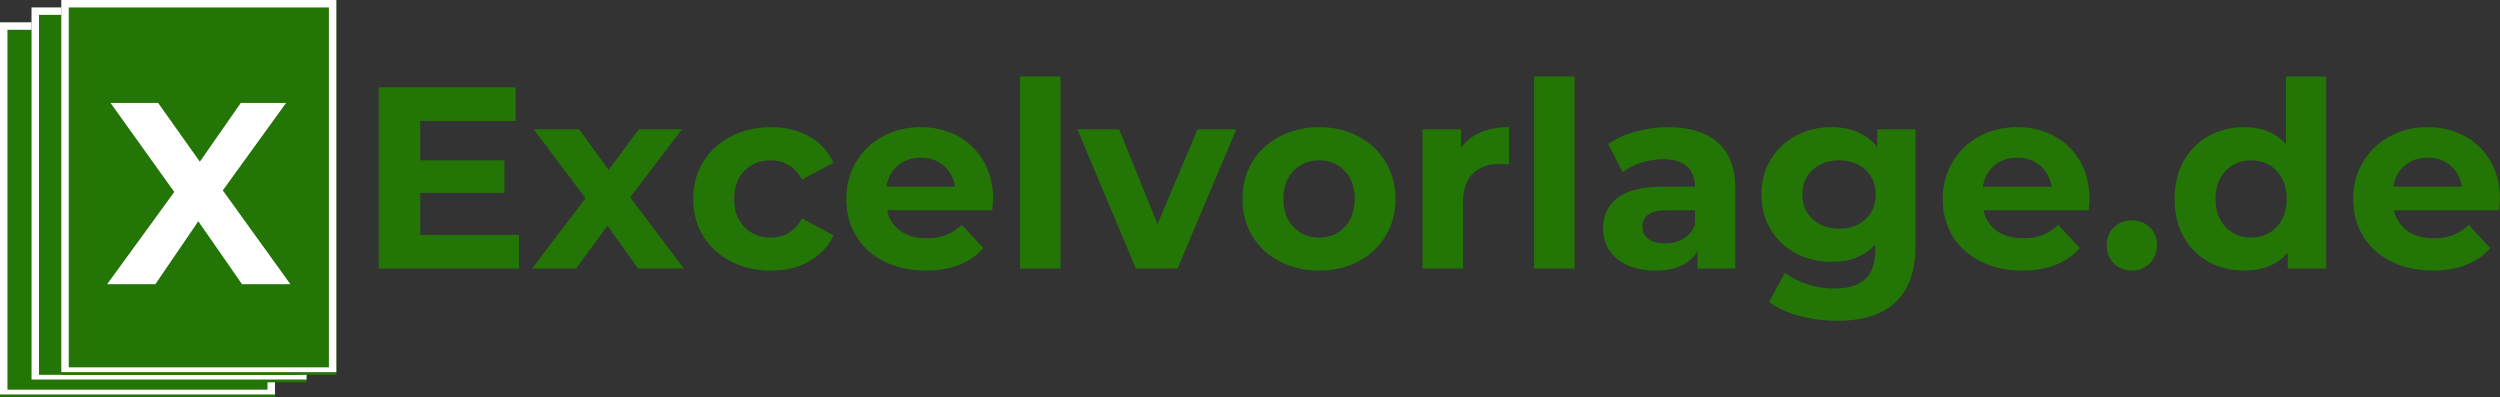 <?xml version="1.0" encoding="UTF-8" standalone="no"?>
<svg xmlns="http://www.w3.org/2000/svg" xmlns:svg="http://www.w3.org/2000/svg" width="335.925" zoomAndPan="magnify" viewBox="0 0 251.944 40.031" height="53.375" preserveAspectRatio="xMidYMid" version="1.0" id="svg180">
  <rect x="0" y="0" width="251.944" height="40.031" fill="#333333" stroke="none"/>
  <defs id="defs22">
    <g id="g2"></g>
    <clipPath id="905a927bc7">
      <path d="m 59.867,169.734 h 27.719 v 37.781 h -27.719 z m 0,0" clip-rule="nonzero" id="path4"></path>
    </clipPath>
    <clipPath id="ad657bf114">
      <path d="m 59.867,169.734 h 27.711 v 37.5 H 59.867 Z m 0,0" clip-rule="nonzero" id="path7"></path>
    </clipPath>
    <clipPath id="fae03c03a6">
      <path d="m 63.047,168.234 h 27.719 v 37.781 h -27.719 z m 0,0" clip-rule="nonzero" id="path10"></path>
    </clipPath>
    <clipPath id="4f53c27746">
      <path d="m 63.047,168.234 h 27.715 v 37.5 H 63.047 Z m 0,0" clip-rule="nonzero" id="path13"></path>
    </clipPath>
    <clipPath id="63b66bc69d">
      <path d="m 66.047,167.484 h 27.719 v 37.781 h -27.719 z m 0,0" clip-rule="nonzero" id="path16"></path>
    </clipPath>
    <clipPath id="d2c96df02a">
      <path d="m 66.047,167.484 h 27.715 v 37.5 H 66.047 Z m 0,0" clip-rule="nonzero" id="path19"></path>
    </clipPath>
  </defs>
  <g id="g623" transform="translate(-59.867,-167.484)">
    <g id="g525" transform="translate(-10.5,-1.953)">
      <g fill="#237506" fill-opacity="1" id="g42">
        <g transform="translate(106.36,196.5)" id="g40">
          <g id="g38">
            <path d="M 16.312,-3.391 V 0 H 2.172 V -18.266 H 15.969 V -14.875 H 6.359 v 3.969 H 14.844 V -7.625 H 6.359 v 4.234 z m 0,0" id="path36"></path>
          </g>
        </g>
      </g>
      <g fill="#237506" fill-opacity="1" id="g50">
        <g transform="translate(123.872,196.5)" id="g48">
          <g id="g46">
            <path d="M 10.797,0 7.719,-4.312 4.547,0 h -4.438 L 5.5,-7.078 0.281,-14.031 h 4.578 l 2.969,4.094 3.047,-4.094 h 4.344 L 10,-7.172 15.422,0 Z m 0,0" id="path44"></path>
          </g>
        </g>
      </g>
      <g fill="#237506" fill-opacity="1" id="g58">
        <g transform="translate(139.4,196.5)" id="g56">
          <g id="g54">
            <path d="m 8.656,0.203 c -1.492,0 -2.836,-0.305 -4.031,-0.922 -1.188,-0.613 -2.121,-1.469 -2.797,-2.562 -0.668,-1.102 -1,-2.348 -1,-3.734 0,-1.395 0.332,-2.641 1,-3.734 0.676,-1.094 1.609,-1.945 2.797,-2.562 1.195,-0.625 2.539,-0.938 4.031,-0.938 1.477,0 2.77,0.312 3.875,0.938 1.102,0.617 1.91,1.496 2.422,2.641 l -3.156,1.703 c -0.73,-1.289 -1.781,-1.938 -3.156,-1.938 -1.062,0 -1.945,0.352 -2.641,1.047 -0.699,0.699 -1.047,1.648 -1.047,2.844 0,1.199 0.348,2.148 1.047,2.844 0.695,0.699 1.578,1.047 2.641,1.047 1.383,0 2.438,-0.645 3.156,-1.938 l 3.156,1.719 c -0.512,1.117 -1.32,1.984 -2.422,2.609 -1.105,0.625 -2.398,0.938 -3.875,0.938 z m 0,0" id="path52"></path>
          </g>
        </g>
      </g>
      <g fill="#237506" fill-opacity="1" id="g66">
        <g transform="translate(154.824,196.5)" id="g64">
          <g id="g62">
            <path d="m 15.625,-6.969 c 0,0.055 -0.027,0.418 -0.078,1.094 H 4.938 c 0.188,0.875 0.633,1.57 1.344,2.078 0.719,0.5 1.609,0.75 2.672,0.75 0.727,0 1.375,-0.109 1.938,-0.328 0.562,-0.219 1.086,-0.562 1.578,-1.031 l 2.172,2.344 C 13.316,-0.551 11.383,0.203 8.844,0.203 7.258,0.203 5.859,-0.102 4.641,-0.719 3.422,-1.332 2.477,-2.188 1.812,-3.281 1.156,-4.383 0.828,-5.629 0.828,-7.016 c 0,-1.375 0.328,-2.613 0.984,-3.719 0.656,-1.102 1.551,-1.961 2.688,-2.578 1.133,-0.625 2.41,-0.938 3.828,-0.938 1.375,0 2.613,0.297 3.719,0.891 1.113,0.594 1.988,1.445 2.625,2.547 0.633,1.105 0.953,2.387 0.953,3.844 z m -7.281,-4.203 c -0.918,0 -1.688,0.262 -2.312,0.781 C 5.406,-9.867 5.02,-9.156 4.875,-8.25 h 6.922 c -0.148,-0.883 -0.531,-1.594 -1.156,-2.125 -0.625,-0.531 -1.391,-0.797 -2.297,-0.797 z m 0,0" id="path60"></path>
          </g>
        </g>
      </g>
      <g fill="#237506" fill-opacity="1" id="g74">
        <g transform="translate(171.291,196.5)" id="g72">
          <g id="g70">
            <path d="M 1.875,-19.359 H 5.953 V 0 H 1.875 Z m 0,0" id="path68"></path>
          </g>
        </g>
      </g>
      <g fill="#237506" fill-opacity="1" id="g82">
        <g transform="translate(179.147,196.5)" id="g80">
          <g id="g78">
            <path d="M 15.812,-14.031 9.891,0 H 5.688 L -0.203,-14.031 H 4 l 3.875,9.547 4.031,-9.547 z m 0,0" id="path76"></path>
          </g>
        </g>
      </g>
      <g fill="#237506" fill-opacity="1" id="g90">
        <g transform="translate(194.753,196.5)" id="g88">
          <g id="g86">
            <path d="m 8.562,0.203 c -1.48,0 -2.809,-0.305 -3.984,-0.922 C 3.398,-1.332 2.477,-2.188 1.812,-3.281 1.156,-4.383 0.828,-5.629 0.828,-7.016 c 0,-1.395 0.328,-2.641 0.984,-3.734 0.664,-1.094 1.586,-1.945 2.766,-2.562 1.176,-0.625 2.504,-0.938 3.984,-0.938 1.477,0 2.797,0.312 3.953,0.938 1.164,0.617 2.078,1.469 2.734,2.562 0.664,1.094 1,2.34 1,3.734 0,1.387 -0.336,2.633 -1,3.734 -0.656,1.094 -1.57,1.949 -2.734,2.562 -1.156,0.617 -2.477,0.922 -3.953,0.922 z m 0,-3.328 c 1.039,0 1.895,-0.352 2.562,-1.062 0.676,-0.707 1.016,-1.648 1.016,-2.828 0,-1.188 -0.34,-2.129 -1.016,-2.828 -0.668,-0.707 -1.523,-1.062 -2.562,-1.062 -1.043,0 -1.906,0.355 -2.594,1.062 -0.68,0.699 -1.016,1.641 -1.016,2.828 0,1.18 0.336,2.121 1.016,2.828 0.688,0.711 1.551,1.062 2.594,1.062 z m 0,0" id="path84"></path>
          </g>
        </g>
      </g>
      <g fill="#237506" fill-opacity="1" id="g98">
        <g transform="translate(211.847,196.5)" id="g96">
          <g id="g94">
            <path d="m 5.766,-12.188 c 0.488,-0.676 1.145,-1.188 1.969,-1.531 C 8.555,-14.07 9.508,-14.25 10.594,-14.25 v 3.766 c -0.449,-0.039 -0.75,-0.062 -0.906,-0.062 -1.168,0 -2.086,0.328 -2.75,0.984 -0.656,0.656 -0.984,1.637 -0.984,2.938 V 0 H 1.875 v -14.031 h 3.891 z m 0,0" id="path92"></path>
          </g>
        </g>
      </g>
      <g fill="#237506" fill-opacity="1" id="g106">
        <g transform="translate(223.095,196.5)" id="g104">
          <g id="g102">
            <path d="M 1.875,-19.359 H 5.953 V 0 H 1.875 Z m 0,0" id="path100"></path>
          </g>
        </g>
      </g>
      <g fill="#237506" fill-opacity="1" id="g114">
        <g transform="translate(230.951,196.5)" id="g112">
          <g id="g110">
            <path d="m 7.547,-14.25 c 2.164,0 3.832,0.523 5,1.562 1.164,1.031 1.75,2.59 1.75,4.672 V 0 h -3.812 v -1.75 c -0.762,1.305 -2.188,1.953 -4.281,1.953 -1.074,0 -2.008,-0.184 -2.797,-0.547 -0.793,-0.363 -1.398,-0.863 -1.812,-1.5 -0.418,-0.645 -0.625,-1.379 -0.625,-2.203 C 0.969,-5.348 1.457,-6.375 2.438,-7.125 3.414,-7.875 4.938,-8.25 7,-8.25 h 3.234 c 0,-0.883 -0.273,-1.566 -0.812,-2.047 C 8.879,-10.773 8.07,-11.016 7,-11.016 c -0.75,0 -1.492,0.121 -2.219,0.359 -0.719,0.23 -1.328,0.547 -1.828,0.953 l -1.469,-2.844 c 0.77,-0.539 1.688,-0.957 2.75,-1.25 C 5.305,-14.098 6.41,-14.25 7.547,-14.25 Z m -0.312,11.719 c 0.688,0 1.301,-0.16 1.844,-0.484 0.539,-0.32 0.926,-0.797 1.156,-1.422 V -5.875 H 7.438 c -1.668,0 -2.5,0.547 -2.5,1.641 0,0.531 0.203,0.949 0.609,1.25 0.406,0.305 0.969,0.453 1.688,0.453 z m 0,0" id="path108"></path>
          </g>
        </g>
      </g>
      <g fill="#237506" fill-opacity="1" id="g122">
        <g transform="translate(247.053,196.5)" id="g120">
          <g id="g118">
            <path d="m 16.359,-14.031 v 11.688 c 0,2.57 -0.672,4.484 -2.016,5.734 -1.336,1.25 -3.289,1.875 -5.859,1.875 -1.367,0 -2.656,-0.168 -3.875,-0.5 C 3.398,4.441 2.395,3.969 1.594,3.344 L 3.203,0.422 c 0.594,0.477 1.344,0.863 2.25,1.156 0.906,0.289 1.812,0.438 2.719,0.438 1.406,0 2.441,-0.32 3.109,-0.953 0.676,-0.637 1.016,-1.598 1.016,-2.891 v -0.594 c -1.062,1.168 -2.543,1.75 -4.438,1.75 -1.293,0 -2.477,-0.281 -3.547,-0.844 C 3.25,-2.086 2.398,-2.883 1.766,-3.906 c -0.625,-1.031 -0.938,-2.219 -0.938,-3.562 0,-1.332 0.312,-2.508 0.938,-3.531 C 2.398,-12.031 3.25,-12.828 4.312,-13.391 5.383,-13.961 6.566,-14.25 7.859,-14.25 c 2.031,0 3.578,0.672 4.641,2.016 V -14.031 Z M 8.656,-4.016 c 1.082,0 1.969,-0.316 2.656,-0.953 0.688,-0.633 1.031,-1.469 1.031,-2.5 0,-1.02 -0.344,-1.848 -1.031,-2.484 -0.688,-0.633 -1.574,-0.953 -2.656,-0.953 -1.074,0 -1.961,0.32 -2.656,0.953 -0.699,0.637 -1.047,1.465 -1.047,2.484 0,1.031 0.348,1.867 1.047,2.5 0.695,0.637 1.582,0.953 2.656,0.953 z m 0,0" id="path116"></path>
          </g>
        </g>
      </g>
      <g fill="#237506" fill-opacity="1" id="g130">
        <g transform="translate(265.321,196.5)" id="g128">
          <g id="g126">
            <path d="m 15.625,-6.969 c 0,0.055 -0.027,0.418 -0.078,1.094 H 4.938 c 0.188,0.875 0.633,1.57 1.344,2.078 0.719,0.5 1.609,0.75 2.672,0.75 0.727,0 1.375,-0.109 1.938,-0.328 0.562,-0.219 1.086,-0.562 1.578,-1.031 l 2.172,2.344 C 13.316,-0.551 11.383,0.203 8.844,0.203 7.258,0.203 5.859,-0.102 4.641,-0.719 3.422,-1.332 2.477,-2.188 1.812,-3.281 1.156,-4.383 0.828,-5.629 0.828,-7.016 c 0,-1.375 0.328,-2.613 0.984,-3.719 0.656,-1.102 1.551,-1.961 2.688,-2.578 1.133,-0.625 2.41,-0.938 3.828,-0.938 1.375,0 2.613,0.297 3.719,0.891 1.113,0.594 1.988,1.445 2.625,2.547 0.633,1.105 0.953,2.387 0.953,3.844 z m -7.281,-4.203 c -0.918,0 -1.688,0.262 -2.312,0.781 C 5.406,-9.867 5.02,-9.156 4.875,-8.25 h 6.922 c -0.148,-0.883 -0.531,-1.594 -1.156,-2.125 -0.625,-0.531 -1.391,-0.797 -2.297,-0.797 z m 0,0" id="path124"></path>
          </g>
        </g>
      </g>
      <g fill="#237506" fill-opacity="1" id="g138">
        <g transform="translate(281.789,196.5)" id="g136">
          <g id="g134">
            <path d="m 3.422,0.203 c -0.719,0 -1.324,-0.238 -1.812,-0.719 -0.48,-0.488 -0.719,-1.098 -0.719,-1.828 0,-0.75 0.238,-1.352 0.719,-1.812 0.488,-0.469 1.094,-0.703 1.812,-0.703 0.707,0 1.305,0.234 1.797,0.703 0.488,0.461 0.734,1.062 0.734,1.812 0,0.73 -0.246,1.34 -0.734,1.828 -0.492,0.48 -1.09,0.719 -1.797,0.719 z m 0,0" id="path132"></path>
          </g>
        </g>
      </g>
      <g fill="#237506" fill-opacity="1" id="g146">
        <g transform="translate(288.627,196.5)" id="g144">
          <g id="g142">
            <path d="M 16.172,-19.359 V 0 h -3.875 v -1.625 c -1.012,1.219 -2.477,1.828 -4.391,1.828 -1.324,0 -2.523,-0.289 -3.594,-0.875 -1.062,-0.594 -1.902,-1.438 -2.516,-2.531 -0.605,-1.102 -0.906,-2.375 -0.906,-3.812 0,-1.445 0.301,-2.719 0.906,-3.812 0.613,-1.094 1.453,-1.938 2.516,-2.531 1.07,-0.594 2.27,-0.891 3.594,-0.891 1.789,0 3.191,0.57 4.203,1.703 v -6.812 z M 8.609,-3.125 c 1.031,0 1.883,-0.352 2.562,-1.062 0.676,-0.707 1.016,-1.648 1.016,-2.828 0,-1.188 -0.34,-2.129 -1.016,-2.828 -0.68,-0.707 -1.531,-1.062 -2.562,-1.062 -1.043,0 -1.902,0.355 -2.578,1.062 -0.68,0.699 -1.016,1.641 -1.016,2.828 0,1.18 0.336,2.121 1.016,2.828 0.676,0.711 1.535,1.062 2.578,1.062 z m 0,0" id="path140"></path>
          </g>
        </g>
      </g>
      <g fill="#237506" fill-opacity="1" id="g154">
        <g transform="translate(306.686,196.5)" id="g152">
          <g id="g150">
            <path d="m 15.625,-6.969 c 0,0.055 -0.027,0.418 -0.078,1.094 H 4.938 c 0.188,0.875 0.633,1.57 1.344,2.078 0.719,0.5 1.609,0.75 2.672,0.75 0.727,0 1.375,-0.109 1.938,-0.328 0.562,-0.219 1.086,-0.562 1.578,-1.031 l 2.172,2.344 C 13.316,-0.551 11.383,0.203 8.844,0.203 7.258,0.203 5.859,-0.102 4.641,-0.719 3.422,-1.332 2.477,-2.188 1.812,-3.281 1.156,-4.383 0.828,-5.629 0.828,-7.016 c 0,-1.375 0.328,-2.613 0.984,-3.719 0.656,-1.102 1.551,-1.961 2.688,-2.578 1.133,-0.625 2.41,-0.938 3.828,-0.938 1.375,0 2.613,0.297 3.719,0.891 1.113,0.594 1.988,1.445 2.625,2.547 0.633,1.105 0.953,2.387 0.953,3.844 z m -7.281,-4.203 c -0.918,0 -1.688,0.262 -2.312,0.781 C 5.406,-9.867 5.02,-9.156 4.875,-8.25 h 6.922 c -0.148,-0.883 -0.531,-1.594 -1.156,-2.125 -0.625,-0.531 -1.391,-0.797 -2.297,-0.797 z m 0,0" id="path148"></path>
          </g>
        </g>
      </g>
    </g>
    <g id="g543">
      <g clip-path="url(#905a927bc7)" id="g30">
        <path fill="#237506" d="m 59.867,169.734 h 27.719 v 37.789 h -27.719 z m 0,0" fill-opacity="1" fill-rule="nonzero" id="path28"></path>
      </g>
      <g clip-path="url(#ad657bf114)" id="g34">
        <path stroke-linecap="butt" transform="matrix(0.75,0,0,0.75,59.867,169.735)" fill="none" stroke-linejoin="miter" d="M 1.99084e-5,-0.001 H 36.948 V 50.358 H 1.99084e-5 Z m 0,0" stroke="#ffffff" stroke-width="2" stroke-opacity="1" stroke-miterlimit="4" id="path32"></path>
      </g>
      <g clip-path="url(#fae03c03a6)" id="g158">
        <path fill="#237506" d="m 63.047,168.234 h 27.719 v 37.789 h -27.719 z m 0,0" fill-opacity="1" fill-rule="nonzero" id="path156"></path>
      </g>
      <g clip-path="url(#4f53c27746)" id="g162">
        <path stroke-linecap="butt" transform="matrix(0.75,0,0,0.75,63.049,168.235)" fill="none" stroke-linejoin="miter" d="M -0.002,-0.001 H 36.951 V 50.358 H -0.002 Z m 0,0" stroke="#ffffff" stroke-width="2" stroke-opacity="1" stroke-miterlimit="4" id="path160"></path>
      </g>
      <g clip-path="url(#63b66bc69d)" id="g166">
        <path fill="#237506" d="m 66.047,167.484 h 27.719 v 37.789 h -27.719 z m 0,0" fill-opacity="1" fill-rule="nonzero" id="path164"></path>
      </g>
      <g clip-path="url(#d2c96df02a)" id="g170">
        <path stroke-linecap="butt" transform="matrix(0.75,0,0,0.75,66.049,167.485)" fill="none" stroke-linejoin="miter" d="M -0.002,-0.001 H 36.951 V 50.358 H -0.002 Z m 0,0" stroke="#ffffff" stroke-width="2" stroke-opacity="1" stroke-miterlimit="4" id="path168"></path>
      </g>
      <g fill="#ffffff" fill-opacity="1" id="g178">
        <g transform="translate(70.585,196.125)" id="g176">
          <g id="g174">
            <path d="M 13.672,0 9.266,-6.344 4.938,0 H 0.078 L 6.844,-9.297 0.422,-18.266 H 5.219 l 4.203,5.922 4.125,-5.922 h 4.562 l -6.375,8.812 L 18.547,0 Z m 0,0" id="path172"></path>
          </g>
        </g>
      </g>
    </g>
  </g>
</svg>
